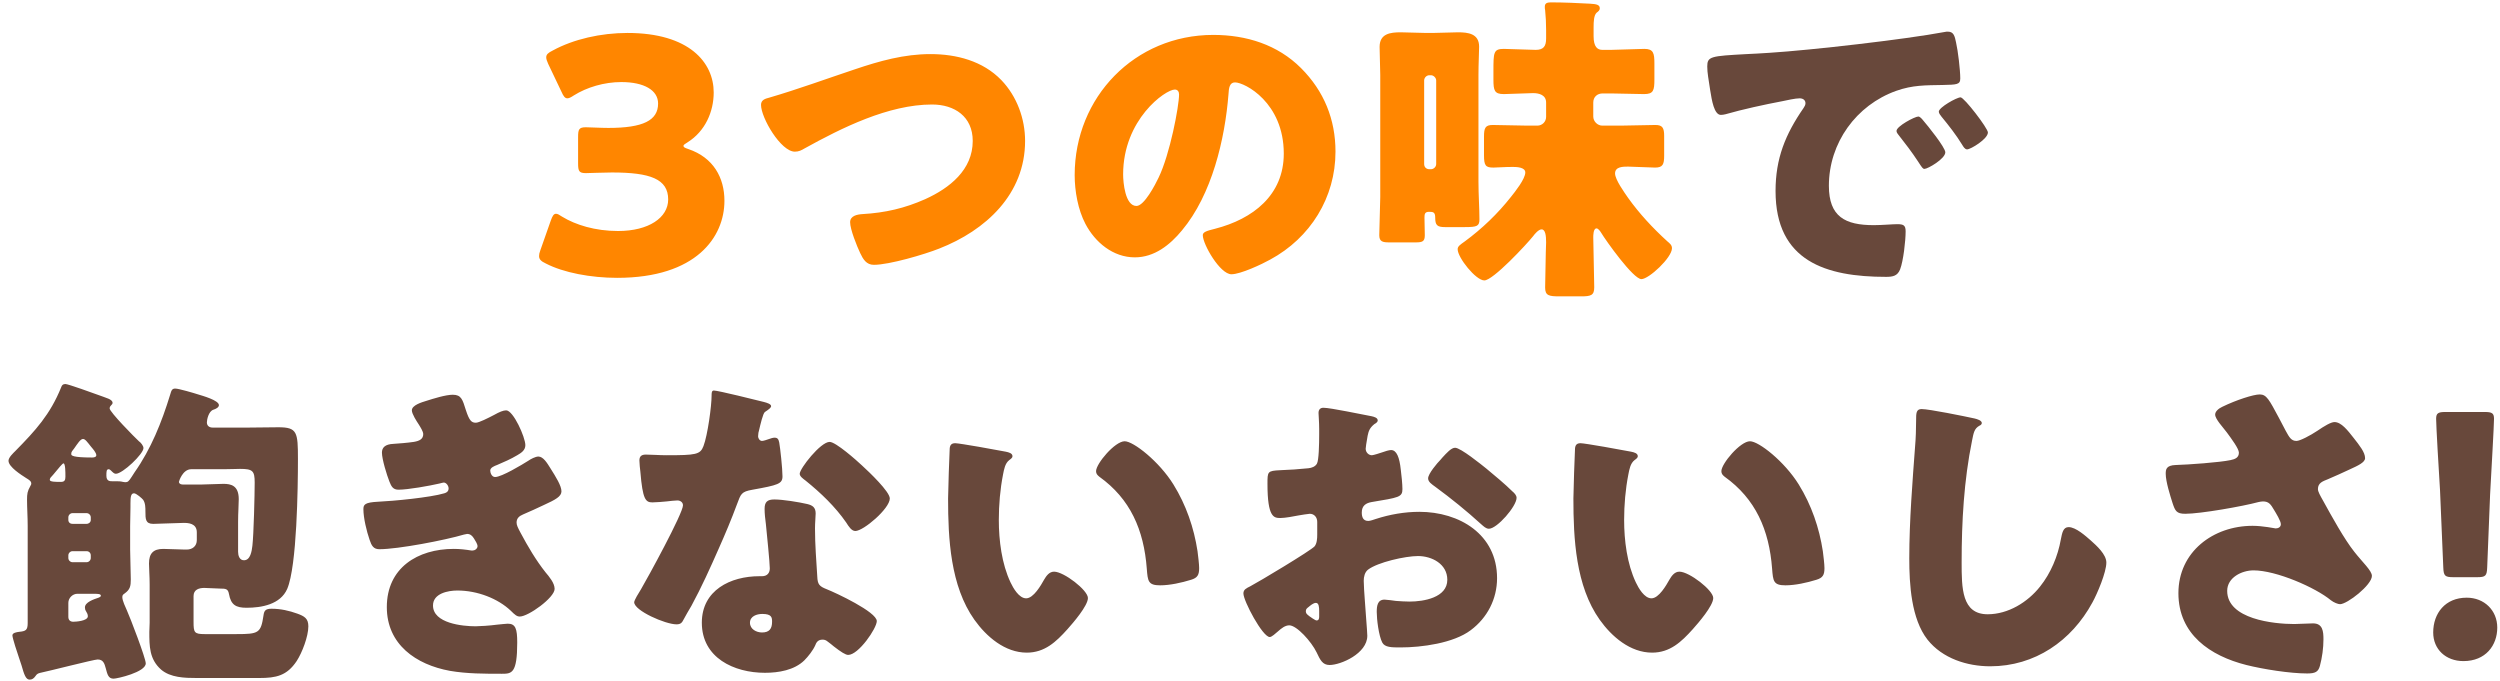 <svg width="246" height="67" viewBox="0 0 246 67" xmlns="http://www.w3.org/2000/svg" fill="none"><path d="M67.668 13.995c-.256.16-.416.256-.416.352 0 .128.096.192.48.32 2.464.832 3.552 2.816 3.552 5.088 0 3.552-2.752 7.584-10.56 7.584-2.592 0-5.28-.512-7.008-1.408-.48-.224-.672-.416-.672-.736 0-.16.032-.32.128-.576l1.024-2.912c.16-.448.288-.672.512-.672.16 0 .32.096.608.288 1.312.8 3.232 1.408 5.504 1.408 3.008 0 4.928-1.312 4.928-3.104 0-2.016-1.76-2.656-5.536-2.656-.896 0-2.144.064-2.56.064-.672 0-.768-.192-.768-.96v-2.592c0-.768.096-.96.768-.96.416 0 1.44.064 2.208.064 3.424 0 4.896-.736 4.896-2.4 0-1.312-1.376-2.112-3.616-2.112-1.696 0-3.392.512-4.672 1.312-.288.192-.48.288-.64.288-.224 0-.384-.192-.576-.64l-1.312-2.752c-.128-.288-.192-.48-.192-.64 0-.288.192-.448.64-.672 2.048-1.12 4.736-1.728 7.36-1.728 6.08 0 8.48 2.912 8.48 5.856 0 1.888-.832 3.808-2.56 4.896zm23.889-8.672c2.56 0 5.152.672 6.976 2.56 1.536 1.6 2.336 3.808 2.336 5.984 0 5.248-3.872 8.8-8.448 10.592-1.44.576-4.928 1.6-6.432 1.6-.736 0-1.056-.544-1.344-1.152-.32-.672-.992-2.336-.992-3.04 0-.64.704-.768 1.216-.8 2.24-.128 4.16-.576 6.176-1.472 2.4-1.088 4.672-2.88 4.672-5.728 0-2.4-1.792-3.584-4-3.584-4.288 0-8.896 2.304-12.544 4.32-.32.192-.576.32-.96.32-1.376 0-3.328-3.328-3.328-4.608 0-.48.416-.608.8-.704 2.848-.832 5.632-1.856 8.416-2.784 2.464-.832 4.864-1.504 7.456-1.504zm27.823-1.888c3.264 0 6.336.96 8.64 3.264 2.272 2.272 3.392 5.056 3.392 8.224 0 4.512-2.464 8.48-6.432 10.624-.8.448-2.912 1.44-3.808 1.44-1.12 0-2.816-2.944-2.816-3.84 0-.288.288-.416 1.216-.64 3.712-.96 6.752-3.296 6.752-7.392 0-5.024-3.84-7.008-4.8-7.008-.544 0-.608.576-.64 1.152-.352 4.448-1.632 9.888-4.576 13.408-1.184 1.44-2.72 2.656-4.64 2.656-2.144 0-3.904-1.472-4.864-3.296-.736-1.408-1.056-3.232-1.056-4.8 0-7.68 5.92-13.792 13.632-13.792zm-3.776 5.376c-.928 0-5.088 2.944-5.088 8.352 0 .768.192 3.104 1.312 3.104.768 0 1.856-2.112 2.176-2.784 1.12-2.304 2.016-7.04 2.016-8.192 0-.256-.128-.48-.416-.48zm42.069-3.904h.864l3.264-.096c.896 0 .992.416.992 1.44v1.568c0 1.088-.096 1.44-1.024 1.44l-3.232-.064h-.832c-.544 0-.928.352-.928.896v1.376c0 .48.416.896.896.896h1.792l3.424-.064c.704 0 .864.288.864 1.088v1.92c0 .864-.128 1.184-.896 1.184l-2.656-.096c-.48 0-1.28 0-1.28.672 0 .608.928 1.888 1.28 2.4 1.12 1.568 2.432 2.976 3.872 4.288.224.192.448.352.448.672 0 .928-2.272 3.04-3.008 3.04-.8 0-3.488-3.776-3.968-4.576-.096-.16-.288-.416-.448-.416-.32 0-.32.704-.32.896l.096 4.896c0 .8-.32.896-1.312.896h-2.08c-1.056 0-1.44-.064-1.44-.864l.064-3.424.032-1.024c0-.64-.064-1.28-.448-1.28-.288 0-.672.448-.832.672-.64.8-3.936 4.352-4.8 4.352-.832 0-2.624-2.24-2.624-3.072 0-.288.256-.448.704-.768 1.696-1.248 3.232-2.72 4.544-4.384.384-.48 1.408-1.76 1.408-2.4 0-.512-.832-.544-1.216-.544-.896 0-1.504.064-1.92.064-.768 0-.928-.192-.928-1.216v-1.824c0-.864.128-1.152.864-1.152l3.424.064h.96c.48 0 .864-.384.864-.864v-1.408c0-.736-.672-.928-1.28-.928l-2.88.096c-.928 0-1.024-.352-1.024-1.44v-.8c0-1.856 0-2.208 1.024-2.208l3.136.096c.768 0 1.024-.352 1.024-1.12v-.832c0-.64-.032-1.344-.096-1.952-.032-.128-.032-.224-.032-.352 0-.416.352-.416.704-.416 1.12 0 2.592.064 3.744.128.672.032.96.128.96.448 0 .224-.16.32-.32.448-.256.256-.288.832-.288 1.44v.864c0 1.056.384 1.344.864 1.344zm-21.856 14.496v-12.032l-.064-2.752c0-1.312 1.056-1.44 2.08-1.44l2.496.064h.64l2.496-.064c.992 0 2.08.128 2.08 1.408 0 .544-.064 1.664-.064 2.784v10.496c0 1.312.096 2.624.096 3.712 0 .672-.224.768-1.44.768h-1.952c-.768 0-.96-.192-.96-.928 0-.544-.192-.576-.608-.576s-.448.224-.448.576l.032 1.728c0 .608-.224.704-.896.704h-2.592c-.64 0-.992-.064-.992-.704l.096-3.744zm4.32-11.488v8.224c0 .32.224.512.512.512h.16c.256 0 .512-.224.512-.512v-8.224c0-.256-.256-.512-.512-.512h-.16c-.288 0-.512.256-.512.512z" fill="#FF8600"/><path d="M188.762 11.467c.16 0 .352.224.48.384.416.48 2.176 2.656 2.176 3.136 0 .64-1.728 1.632-2.048 1.632-.16 0-.224-.096-.64-.736-.608-.928-1.248-1.76-1.952-2.656-.128-.16-.16-.256-.16-.352 0-.448 1.792-1.408 2.144-1.408zm4.16-1.888c.352 0 2.688 3.04 2.688 3.456 0 .64-1.696 1.664-2.048 1.664-.224 0-.384-.288-.48-.448-.608-.992-1.312-1.888-2.048-2.784-.096-.128-.256-.32-.256-.48 0-.416 1.76-1.408 2.144-1.408zm-24.64-.704c-.16-1.088-.288-1.696-.288-2.336 0-.992.352-1.024 3.872-1.216.64-.032 1.376-.064 2.272-.128 4.032-.256 13.312-1.312 17.216-2.048.128-.032.224-.032.32-.032.576 0 .672.448.8 1.056.192.832.416 2.72.416 3.552 0 .608-.352.608-1.728.64-1.696.032-2.944 0-4.576.576-3.936 1.408-6.624 5.12-6.624 9.344 0 3.04 1.6 3.872 4.416 3.872.8 0 1.856-.096 2.304-.096.608 0 .832.096.832.704 0 .928-.224 2.912-.544 3.744-.256.64-.704.736-1.376.736-5.92 0-10.88-1.536-10.88-8.448 0-3.2.96-5.568 2.752-8.16.096-.16.192-.288.192-.48 0-.288-.224-.48-.576-.48-.416 0-1.28.192-1.728.288-1.696.32-3.904.8-5.568 1.28-.128.032-.32.064-.448.064-.672 0-.896-1.44-1.056-2.432zm-160.117 34.32c-.256 0-.544.48-.864.928-.16.224-.288.32-.288.512v.064c0 .128.16.32 2.048.32.16 0 .416-.032.416-.224 0-.256-.352-.64-.512-.832-.384-.48-.576-.768-.8-.768zm13.92 2.976h-3.264c-.864 0-1.216 1.216-1.216 1.248 0 .128.128.256.352.256h1.952l2.08-.064c.736 0 1.504.16 1.504 1.504 0 .576-.064 1.344-.064 2.208v2.976c0 .352.128.832.576.832.64 0 .768-.896.832-1.44.128-1.12.224-5.024.224-6.208 0-1.152-.192-1.344-1.44-1.344-.416 0-.896.032-1.536.032zm-13.568 8.064h-1.376c-.224 0-.416.192-.416.416v.256c0 .224.192.416.416.416h1.376c.224 0 .416-.192.416-.416v-.256c0-.256-.192-.416-.416-.416zm-1.376-2.688h1.376c.224 0 .416-.16.416-.384v-.256c0-.224-.192-.416-.416-.416h-1.376c-.224 0-.416.192-.416.416v.256c0 .224.16.384.416.384zm1.92 6.88h-1.44c-.48 0-.896.416-.896.896v1.376c0 .32.192.48.48.48.224 0 1.44-.064 1.44-.544 0-.192-.096-.352-.192-.512-.064-.096-.096-.224-.096-.352 0-.512.864-.8 1.344-.96.096-.032.224-.096.224-.192 0-.192-.32-.192-.864-.192zm-2.624-11.52c0-.448 0-1.312-.192-1.312-.096 0-.48.48-.8.864-.192.224-.256.32-.416.48-.096.096-.128.192-.128.288 0 .192.608.192 1.088.192.352 0 .448-.16.448-.512zm-2.464 19.296c-.256.064-.352.128-.48.32-.16.224-.32.352-.576.352-.384 0-.544-.512-.8-1.408l-.256-.768c-.128-.352-.64-1.92-.64-2.176 0-.256.416-.32.672-.352.64-.064.832-.16.832-.864v-9.536c0-.896-.064-1.792-.064-2.592 0-.576.032-.832.32-1.344.064-.128.096-.16.096-.256 0-.224-.192-.352-.512-.544-.448-.288-1.728-1.088-1.728-1.696 0-.32.448-.736.672-.96 1.984-2.016 3.424-3.584 4.512-6.272.064-.192.16-.32.416-.32s2.656.864 3.712 1.248l.512.192c.224.096.416.224.416.416 0 .096-.064.16-.128.224s-.16.16-.16.32c0 .352 2.464 2.848 2.88 3.232.192.128.448.448.448.672 0 .576-2.048 2.528-2.72 2.528-.16 0-.288-.128-.48-.32-.096-.096-.16-.128-.224-.128-.224 0-.224.256-.224.64 0 .544.352.544.576.544h.352c.256 0 .448 0 .704.064l.224.032c.256 0 .352-.096.64-.544l.288-.448c1.6-2.272 2.656-4.896 3.488-7.616.128-.448.192-.608.512-.608s1.856.448 2.24.576c.416.128 2.048.576 2.048 1.056 0 .224-.32.384-.544.448-.48.16-.64.992-.64 1.248 0 .352.256.512.576.512h3.392l3.072-.032c1.856 0 1.92.48 1.92 3.136 0 2.752-.096 10.528-1.056 12.768-.672 1.536-2.528 1.856-4 1.856-1.056 0-1.536-.288-1.728-1.344-.096-.512-.288-.544-.896-.544l-1.536-.064c-.512 0-1.056.16-1.056.8v2.528c0 1.056.064 1.216 1.088 1.216h3.136c2.176 0 2.4-.096 2.656-1.824.064-.48.192-.672.8-.672.896 0 1.728.192 2.528.48.704.256 1.088.48 1.088 1.248 0 .992-.608 2.592-1.152 3.424-.96 1.44-2.016 1.664-3.68 1.664h-6.144c-1.184 0-2.592-.032-3.52-.832-1.152-1.024-1.152-2.304-1.152-3.712l.032-.896v-3.744c0-.864-.064-1.568-.064-2.08 0-.992.416-1.44 1.408-1.44l2.112.064h.192c.576 0 .992-.352.992-.928v-.768c0-.896-.864-.928-1.28-.928l-3.008.096c-.768 0-.768-.48-.768-1.216 0-.352 0-.832-.224-1.152-.096-.128-.672-.64-.896-.64-.32 0-.352.384-.352.992v.384l-.032 1.856v2.304l.064 2.944c0 .64-.064.992-.608 1.376-.192.128-.224.192-.224.384 0 .32.32.992.448 1.28.32.704 1.856 4.704 1.856 5.216 0 .864-2.816 1.504-3.168 1.504-.512 0-.608-.416-.768-1.024-.128-.48-.256-.864-.8-.864-.352 0-4.832 1.152-5.632 1.312zm40.586-27.36c.832 0 .96.48 1.28 1.504.352 1.088.576 1.248.992 1.248.288 0 1.184-.448 1.792-.768.512-.288.896-.448 1.184-.448.704 0 1.888 2.656 1.888 3.424 0 .512-.416.768-.8.992-.64.384-1.312.672-1.984.96-.256.096-.672.256-.672.544 0 .192.128.64.48.64.64 0 2.656-1.216 3.264-1.6.224-.16.704-.416.992-.416.48 0 .864.64 1.184 1.152.544.864 1.088 1.728 1.088 2.272 0 .512-.608.832-1.728 1.344-.672.32-1.376.64-2.048.928-.384.16-.64.384-.64.8 0 .256.128.512.384.992.736 1.376 1.504 2.688 2.464 3.904.352.416.896 1.056.896 1.632 0 .864-2.592 2.72-3.424 2.72-.288 0-.48-.16-.896-.576-1.248-1.184-3.264-1.984-5.248-1.984-.928 0-2.4.288-2.4 1.472 0 1.76 2.912 2.048 4.192 2.048.384 0 1.408-.064 2.112-.16.352-.032.896-.096 1.056-.096.768 0 .928.512.928 1.856 0 3.04-.544 3.072-1.504 3.072-1.696 0-3.456 0-5.12-.288-3.328-.608-6.208-2.592-6.208-6.272 0-3.872 3.04-5.728 6.592-5.728.576 0 1.152.064 1.728.16h.128c.192 0 .48-.16.48-.448 0-.16-.224-.544-.352-.736-.16-.256-.352-.448-.672-.448l-.32.064c-1.824.544-6.464 1.44-8.32 1.44-.576 0-.768-.352-.96-.928-.288-.832-.608-2.144-.608-3.008 0-.448.128-.672 1.44-.736 1.472-.064 5.152-.416 6.528-.832.256-.064.416-.224.416-.48s-.224-.576-.48-.576c-.064 0-.288.064-.416.096-.96.224-3.104.608-4.032.608-.544 0-.704-.32-.896-.8-.256-.64-.736-2.208-.736-2.848 0-.48.288-.832 1.152-.864.48-.032 1.344-.096 1.984-.192.576-.096.928-.288.928-.768 0-.256-.288-.704-.448-.96-.192-.288-.672-1.024-.672-1.376 0-.512.992-.8 1.408-.928.704-.224 1.92-.608 2.624-.608zm25.685-.416c.416 0 4.256.96 4.896 1.12.384.096.736.224.736.416 0 .16-.224.32-.608.576-.192.128-.448 1.248-.576 1.792l-.064.256-.032.352c0 .192.16.448.384.448.16 0 .512-.128.704-.192.192-.064.352-.128.544-.128.288 0 .384.16.448.48.096.512.32 2.56.32 3.328 0 .736-.448.864-2.944 1.312-1.12.192-1.152.416-1.536 1.44-.544 1.472-1.152 2.912-1.792 4.352-.832 1.888-1.696 3.808-2.688 5.632-.256.448-.576.96-.768 1.344-.16.32-.288.48-.704.48-1.088 0-4.16-1.344-4.16-2.176 0-.192.448-.928.672-1.28.64-1.088 4.128-7.456 4.128-8.256 0-.32-.288-.48-.544-.48-.192 0-.832.064-1.056.096-.352.032-1.024.096-1.408.096-.672 0-.96-.288-1.184-3.008-.032-.256-.096-.832-.096-1.12 0-.448.256-.576.64-.576.544 0 1.312.064 2.016.064 2.912 0 3.328-.064 3.648-.896.416-1.088.8-3.968.8-4.96 0-.256 0-.512.224-.512zm11.392 5.056c.608 0 2.656 1.824 3.168 2.304.736.672 2.752 2.592 2.752 3.264 0 .992-2.592 3.2-3.392 3.2-.384 0-.672-.48-.896-.832-1.088-1.568-2.496-2.912-4-4.128-.256-.192-.576-.416-.576-.672 0-.512 2.048-3.136 2.944-3.136zm-5.44 5.664c.832 0 2.4.256 3.232.448.544.128.832.352.832.928 0 .32-.064.896-.064 1.472 0 1.6.128 3.168.224 4.736.032.768.192.96.928 1.248.896.352 4.928 2.24 4.928 3.136 0 .704-1.792 3.328-2.816 3.328-.256 0-.704-.288-1.408-.832-.192-.16-.384-.32-.608-.48-.16-.128-.288-.192-.512-.192-.512 0-.64.384-.704.544-.224.512-.704 1.12-1.088 1.504-.992.96-2.528 1.216-3.872 1.216-3.04 0-6.208-1.472-6.208-4.928 0-3.2 2.816-4.576 5.664-4.576h.256c.512 0 .768-.32.768-.768 0-.544-.288-3.392-.384-4.352-.064-.48-.128-1.024-.128-1.504 0-.672.256-.928.96-.928zm-1.184 11.264c-.544 0-1.216.224-1.216.864s.64.96 1.184.96c.736 0 .992-.384.992-1.056 0-.416-.032-.768-.96-.768zm18.984-16.8c.416 0 4.16.672 4.96.832.32.064.672.16.672.448 0 .128-.096.224-.32.384-.416.32-.512.928-.608 1.408-.288 1.472-.416 3.008-.416 4.48 0 2.016.288 4.32 1.152 6.144.256.544.832 1.568 1.536 1.568.736 0 1.472-1.312 1.76-1.824.224-.384.512-.8.992-.8.96 0 3.328 1.824 3.328 2.592s-1.472 2.464-2.016 3.072c-1.12 1.248-2.24 2.304-4 2.304-2.144 0-3.968-1.568-5.152-3.232-2.368-3.328-2.592-8-2.592-11.936 0-.608.128-4.48.16-4.928.032-.352.192-.512.544-.512zm13.856 2.752c0-.736 1.856-2.944 2.816-2.944.864 0 3.392 1.984 4.8 4.256 1.248 2.016 2.016 4.256 2.368 6.56.064.512.16 1.28.16 1.664 0 .672-.16.96-.8 1.152-.928.288-2.08.544-3.04.544-1.184 0-1.216-.416-1.312-1.632-.288-3.84-1.632-6.88-4.672-9.056-.192-.16-.32-.288-.32-.544zm26.435 12.544c.032.64.256 3.264.256 3.648 0 1.76-2.624 2.88-3.712 2.88-.704 0-.928-.512-1.28-1.248-.512-1.056-1.952-2.656-2.688-2.656-.416 0-.8.32-1.088.576-.256.224-.64.576-.832.576-.704 0-2.592-3.552-2.592-4.288 0-.384.288-.512.672-.704.8-.416 5.984-3.52 6.336-3.936.224-.288.256-.736.256-1.152v-1.248c0-.448-.288-.8-.736-.8-.128 0-.896.128-1.088.16-.48.096-1.344.256-1.792.256-.64 0-1.28-.032-1.28-3.36 0-1.216 0-1.28 1.248-1.344.928-.032 1.856-.096 2.784-.192.32-.032.672-.16.832-.448.192-.32.224-1.92.224-2.88v-.544c0-.672-.064-1.376-.064-1.568 0-.32.16-.512.48-.512.704 0 3.84.672 4.736.832.288.064.608.16.608.416 0 .16-.192.288-.32.352-.48.384-.576.704-.672 1.152-.128.704-.192 1.184-.192 1.28 0 .352.288.64.608.64.16 0 .832-.224 1.024-.288.256-.096.672-.224.864-.224.544 0 .832.704.96 1.952.064.48.16 1.408.16 1.888 0 .8-.352.832-3.04 1.28-.544.096-.96.352-.96 1.024 0 .448.128.832.64.832.192 0 .544-.128.736-.192 1.376-.448 2.848-.704 4.288-.704 3.936 0 7.648 2.208 7.648 6.528 0 2.048-.96 3.904-2.592 5.12-1.696 1.28-4.832 1.696-6.912 1.696-.864 0-1.536 0-1.792-.48-.352-.672-.544-2.304-.544-3.008 0-.576.064-1.216.768-1.216.192 0 .896.096 1.12.128.384.032.992.064 1.344.064 1.376 0 3.712-.384 3.712-2.144 0-1.568-1.536-2.336-2.88-2.336-1.248 0-3.968.608-4.928 1.344-.32.256-.416.704-.416 1.088 0 .384.064 1.376.096 1.76zm-4.48 1.76v-.544c0-.384-.032-.8-.32-.8-.256 0-.544.256-.736.416-.128.096-.256.192-.256.384 0 .256.096.352.672.736.192.128.32.192.384.192.224 0 .256-.192.256-.384zm13.376-16.608c.544 0 2.592 1.664 3.072 2.048.736.608 1.888 1.568 2.56 2.24.192.16.416.384.416.64 0 .832-1.92 3.04-2.72 3.04-.288 0-.512-.224-.768-.448-1.44-1.312-2.944-2.528-4.512-3.68-.352-.256-.704-.48-.704-.832 0-.448.896-1.504 1.216-1.824l.192-.224c.416-.448.864-.96 1.248-.96zm12.344-.448c.416 0 4.16.672 4.96.832.32.064.672.16.672.448 0 .128-.096.224-.32.384-.416.32-.512.928-.608 1.408-.288 1.472-.416 3.008-.416 4.48 0 2.016.288 4.32 1.152 6.144.256.544.832 1.568 1.536 1.568.736 0 1.472-1.312 1.76-1.824.224-.384.512-.8.992-.8.96 0 3.328 1.824 3.328 2.592s-1.472 2.464-2.016 3.072c-1.12 1.248-2.24 2.304-4 2.304-2.144 0-3.968-1.568-5.152-3.232-2.368-3.328-2.592-8-2.592-11.936 0-.608.128-4.48.16-4.928.032-.352.192-.512.544-.512zm13.856 2.752c0-.736 1.856-2.944 2.816-2.944.864 0 3.392 1.984 4.8 4.256 1.248 2.016 2.016 4.256 2.368 6.56.064.512.16 1.28.16 1.664 0 .672-.16.96-.8 1.152-.928.288-2.08.544-3.04.544-1.184 0-1.216-.416-1.312-1.632-.288-3.84-1.632-6.88-4.672-9.056-.192-.16-.32-.288-.32-.544zm19.706-6.112c.736 0 4.192.704 5.216.928.256.064.704.192.704.448 0 .128-.128.224-.224.256-.512.288-.576.672-.736 1.472-.8 3.936-1.024 7.968-1.024 11.968 0 2.528 0 5.12 2.56 5.12 2.016 0 3.936-1.184 5.152-2.72 1.056-1.312 1.76-3.008 2.048-4.64.128-.64.224-1.216.768-1.216.704 0 1.664.864 2.176 1.312.576.512 1.536 1.376 1.536 2.176 0 .96-.896 3.072-1.376 3.936-2.048 3.776-5.664 6.272-10.048 6.272-2.272 0-4.704-.768-6.176-2.624-1.6-2.048-1.792-5.44-1.792-8 0-3.68.32-7.616.576-11.072.064-.672.096-1.76.096-2.496 0-.704 0-1.12.544-1.12zm35.155.864c.192.384.416.8.672 1.28.351.64.544.992 1.056.992.352 0 1.376-.544 2.048-.992.704-.48 1.344-.864 1.696-.864.672 0 1.312.832 1.888 1.568.576.736 1.12 1.408 1.12 1.984 0 .416-.704.736-1.472 1.088-.736.352-1.472.672-2.208.992-.48.192-.96.352-.96.96 0 .256.224.64.512 1.152.864 1.568 2.08 3.776 3.072 5.024.8 1.024 1.728 1.856 1.728 2.368 0 .896-2.432 2.784-3.136 2.784-.192 0-.608-.16-.896-.384-1.504-1.248-5.376-2.944-7.616-2.944-1.152 0-2.592.704-2.592 2.016 0 2.784 4.576 3.264 6.592 3.264l1.856-.064c.96 0 1.024.8 1.024 1.568 0 .864-.128 1.792-.352 2.624-.16.576-.448.736-1.248.736-1.696 0-4.32-.416-5.984-.832-3.552-.896-6.688-3.008-6.688-7.072s3.424-6.624 7.296-6.624c1.024 0 2.208.256 2.272.256.256 0 .512-.128.512-.416 0-.32-.48-1.088-.672-1.408-.32-.544-.512-.832-1.088-.832-.128 0-.288.032-.448.064-1.536.416-5.696 1.152-7.2 1.152-.864 0-.992-.288-1.248-1.056-.224-.704-.672-2.112-.672-2.88 0-.416.032-.832.992-.864 1.216-.032 4.32-.256 5.376-.48.48-.096.832-.256.832-.736 0-.384-.736-1.376-1.184-1.984-.352-.48-1.152-1.312-1.152-1.76 0-.32.352-.608.704-.768 1.376-.672 3.072-1.216 3.68-1.216.672 0 .928.512 1.888 2.304zm19.503 15.68h-2.336c-.832 0-.96-.128-.992-.96l-.32-7.584c-.128-1.984-.384-6.4-.384-7.04 0-.544.192-.672.896-.672h3.904c.704 0 .896.128.896.672 0 .64-.256 5.024-.384 7.424l-.288 7.2c-.032.832-.16.96-.992.96zm-1.025 2.016c1.729 0 3.009 1.248 3.009 2.944 0 1.76-1.152 3.296-3.328 3.296-1.728 0-2.976-1.152-2.976-2.816 0-1.888 1.184-3.424 3.295-3.424z" fill="#68483B"/></svg>